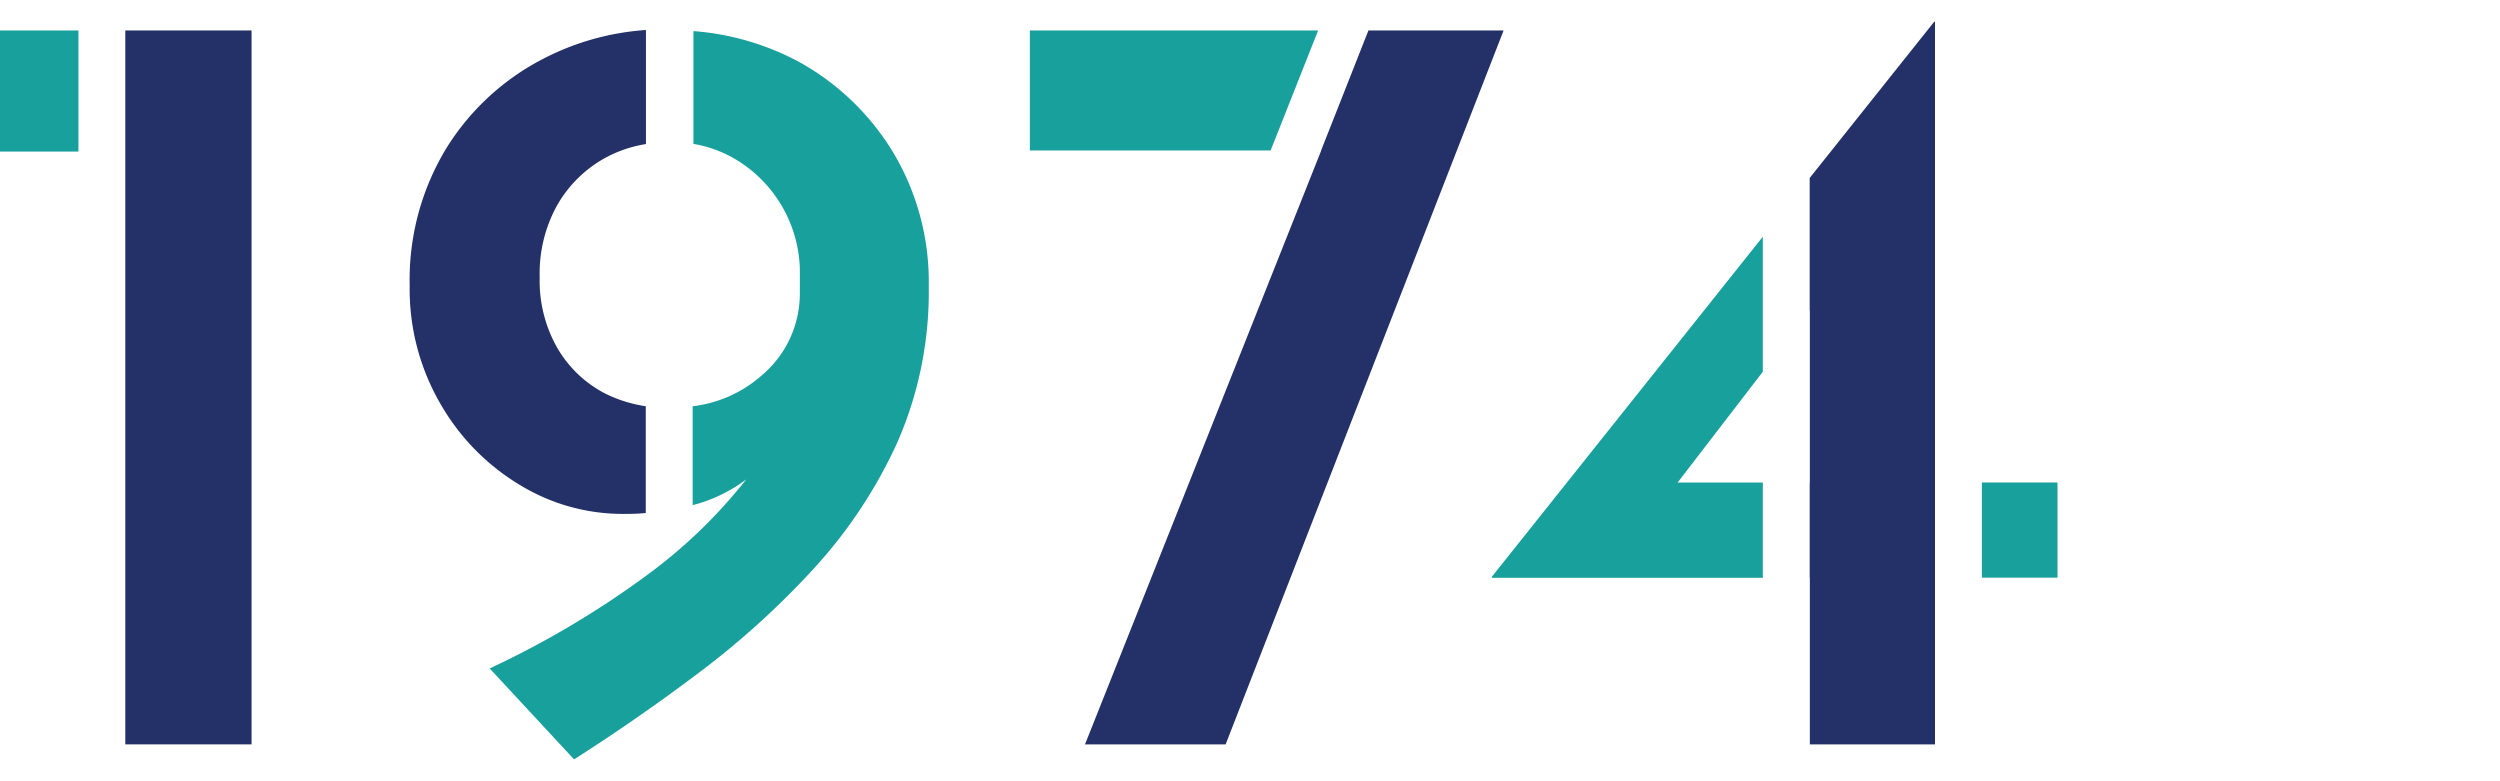 <svg xmlns="http://www.w3.org/2000/svg" viewBox="0 0 160 50"><defs><style>.cls-1{fill:#18a09c;}.cls-2{fill:#233168;}.cls-3{fill:none;}</style></defs><g id="レイヤー_2" data-name="レイヤー 2"><g id="レイヤー_1-2" data-name="レイヤー 1"><rect class="cls-1" y="1.95" width="5.02" height="7.75"/><rect class="cls-2" x="8.02" y="1.95" width="8.08" height="45.69"/><polygon class="cls-1" points="112.82 30.88 107.37 30.88 112.82 23.79 112.82 15.15 95.48 36.91 95.48 36.98 112.82 36.98 112.82 30.88"/><polygon class="cls-2" points="123.84 47.64 123.84 1.39 123.79 1.39 115.82 11.39 115.82 19.88 115.83 19.86 115.83 30.88 115.82 30.88 115.82 36.98 115.83 36.98 115.83 47.64 123.84 47.64"/><rect class="cls-1" x="126.84" y="30.88" width="4.84" height="6.09"/><polygon class="cls-1" points="84.36 1.95 65.91 1.95 65.91 9.63 81.32 9.63 84.36 1.95"/><polygon class="cls-2" points="87.58 1.95 84.55 9.63 84.56 9.63 69.44 47.64 78.44 47.64 96.23 1.95 87.58 1.95"/><path class="cls-2" d="M39.78,32.89c.54,0,1,0,1.55-.06V26a8.65,8.65,0,0,1-2.65-.84,7.56,7.56,0,0,1-3-2.87,8.67,8.67,0,0,1-1.14-4.54,9,9,0,0,1,1.11-4.6,8,8,0,0,1,3-3,8.11,8.11,0,0,1,2.69-.93V1.92a16.73,16.73,0,0,0-6.74,1.93,15.79,15.79,0,0,0-6.06,5.68,16.21,16.21,0,0,0-2.32,8.75,14.6,14.6,0,0,0,2,7.62,14.39,14.39,0,0,0,5.09,5.16A12.63,12.63,0,0,0,39.78,32.89Z"/><path class="cls-1" d="M57.19,9.8a16.22,16.22,0,0,0-6-5.81,17,17,0,0,0-6.81-2V9.21a7.78,7.78,0,0,1,2.72,1,8.45,8.45,0,0,1,4.09,7V18.7A6.84,6.84,0,0,1,48.78,24,8.09,8.09,0,0,1,44.33,26v6.33a9.69,9.69,0,0,0,3.43-1.65,32.69,32.69,0,0,1-6.52,6.25,59.06,59.06,0,0,1-9.9,5.85l5.4,5.82Q40.82,46,44.8,43a53.69,53.69,0,0,0,7.31-6.64,30.82,30.82,0,0,0,5.33-8.07,24,24,0,0,0,2-10A16.14,16.14,0,0,0,57.19,9.8Z"/><rect class="cls-3" width="160" height="50"/></g></g></svg>